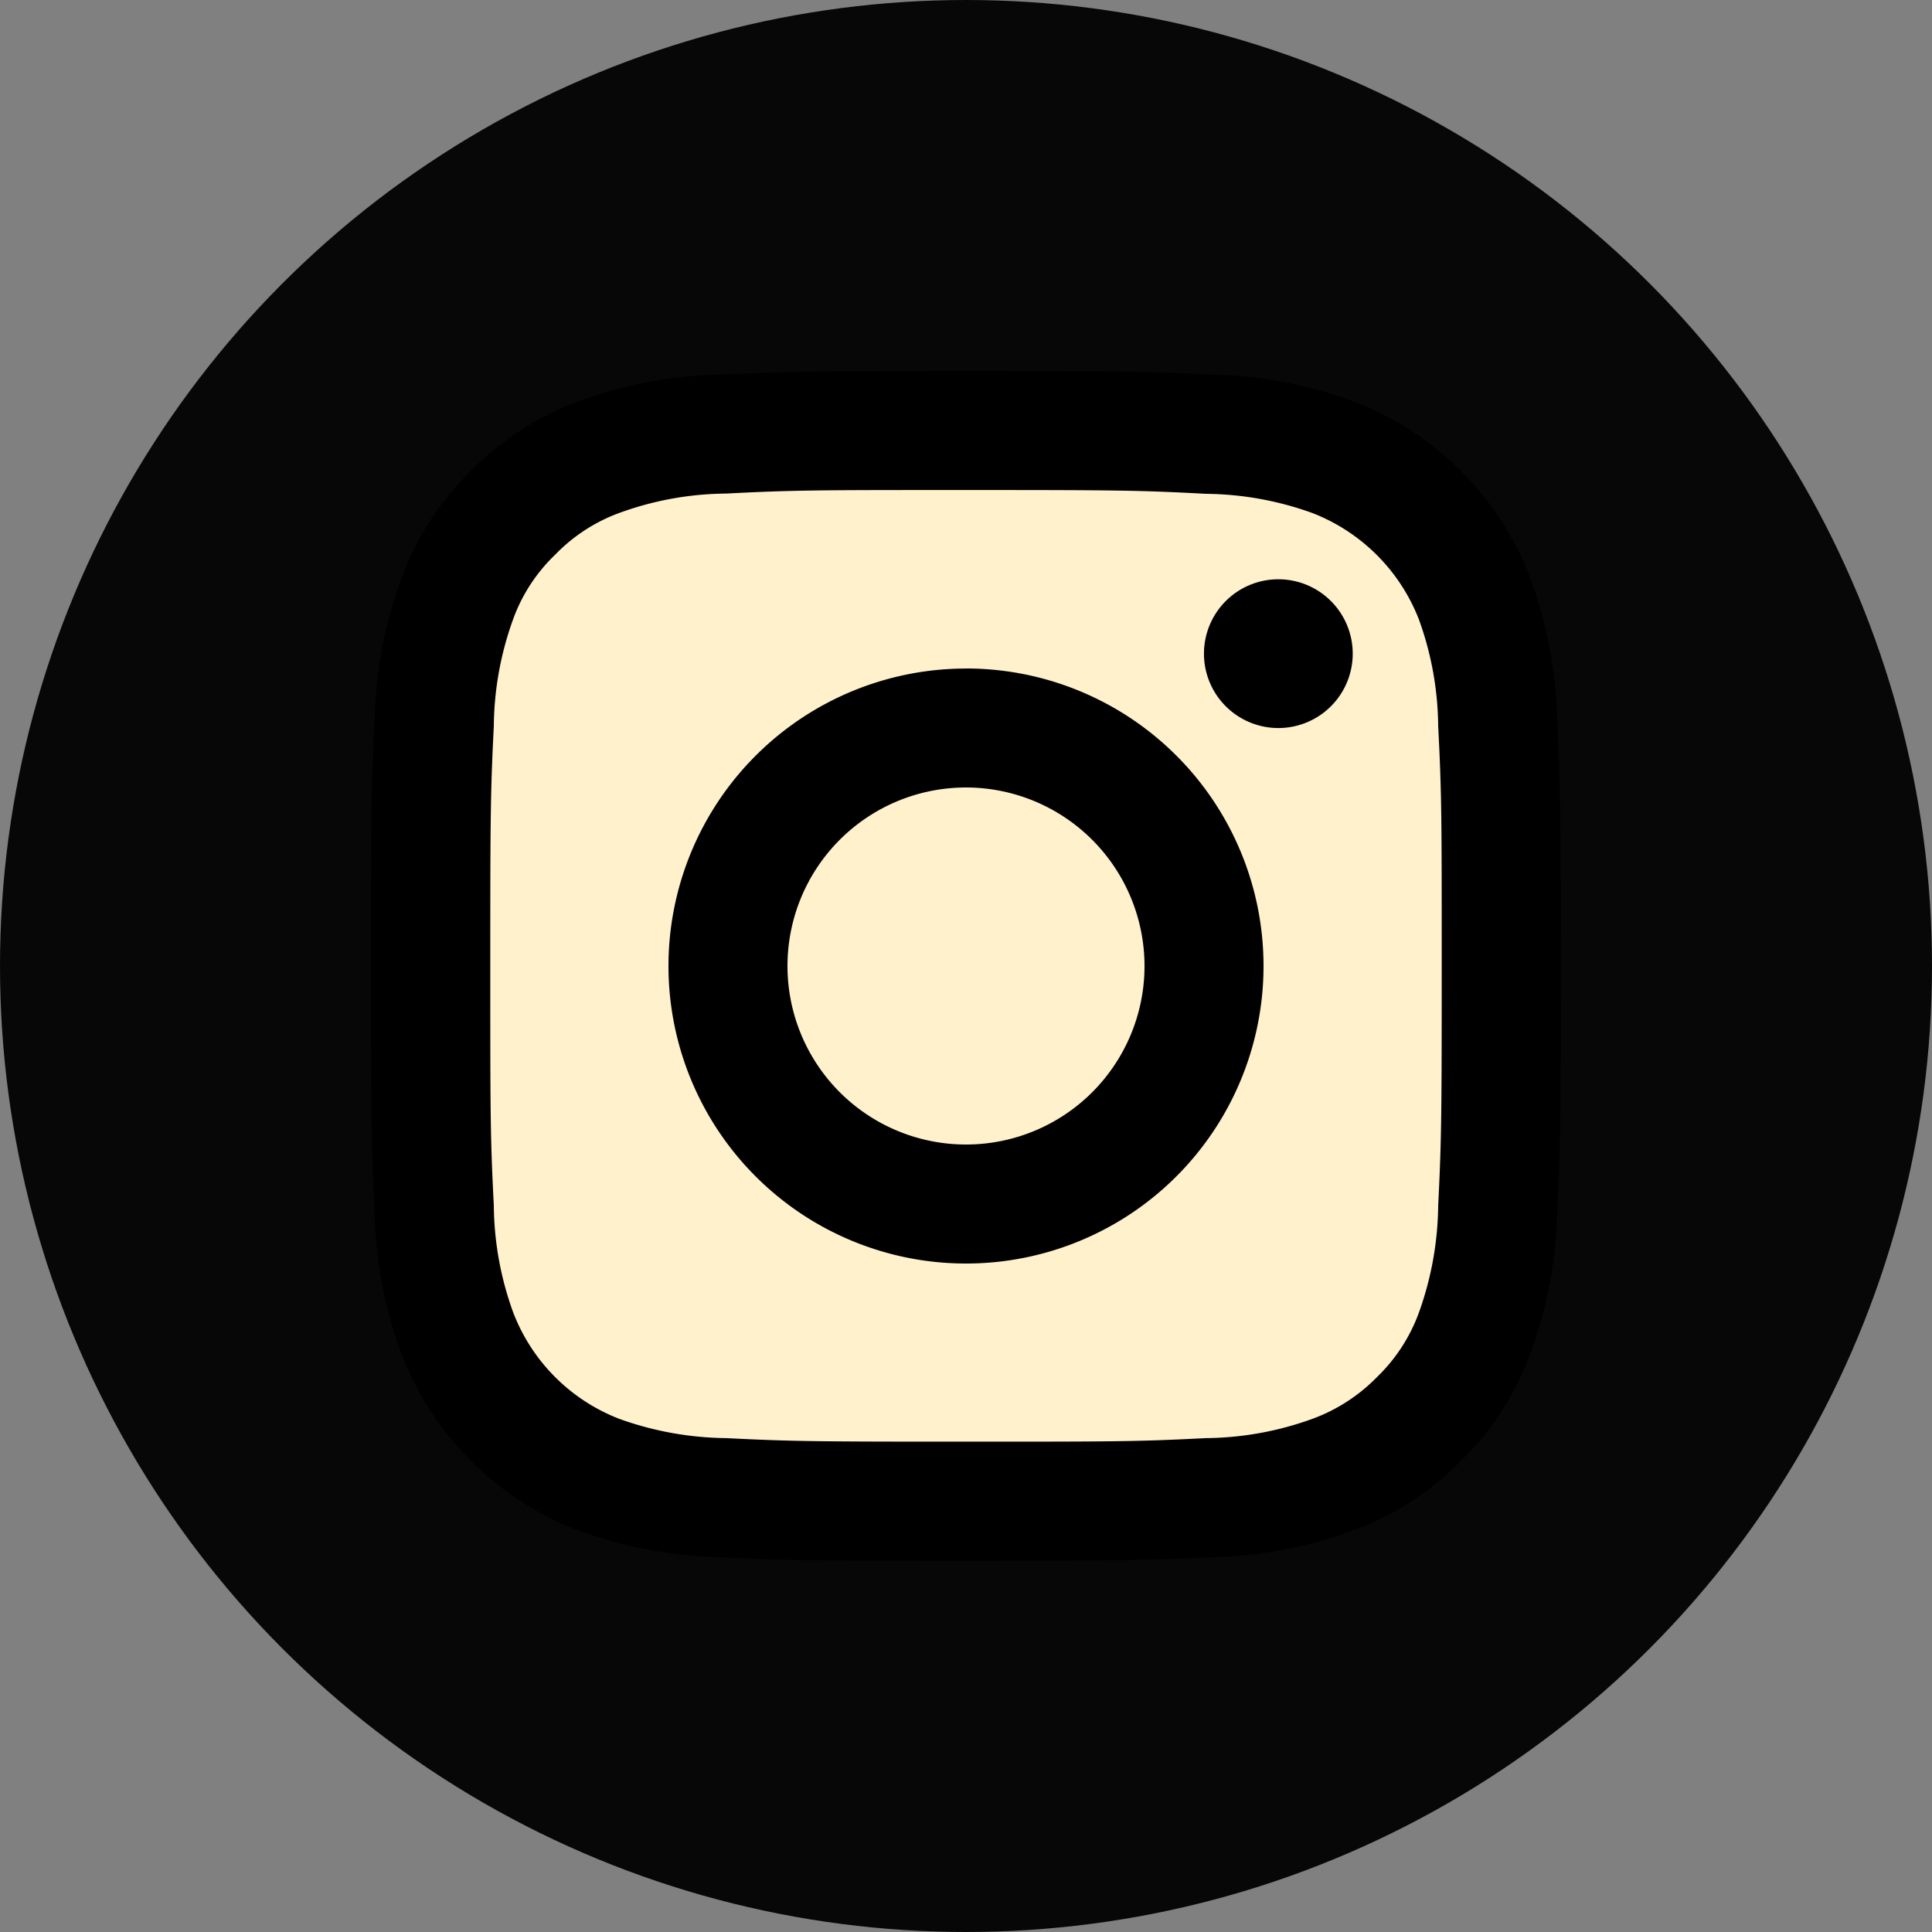 <svg xmlns="http://www.w3.org/2000/svg" width="30" height="30" viewBox="0 0 30 30">
  <rect x="0" y="0" width="30" height="30" fill="#808080" stroke="none"/>
  <g id="instagram" transform="translate(-1516 -751)">
    <circle id="Ellipse_1" data-name="Ellipse 1" cx="15" cy="15" r="15" transform="translate(1516 751)" fill="#070707"/>
    <rect id="Rectangle_27" data-name="Rectangle 27" width="16" height="16" rx="3" transform="translate(1523 758)" fill="#fff1cb"/>
    <path id="Path_617" data-name="Path 617" d="M13.239,10.467a2.772,2.772,0,1,0,2.772,2.772A2.774,2.774,0,0,0,13.239,10.467Zm0-1.848a4.62,4.62,0,1,1-4.62,4.62A4.621,4.621,0,0,1,13.239,8.62Zm6.005-.231A1.155,1.155,0,1,1,18.09,7.234,1.155,1.155,0,0,1,19.244,8.389ZM13.239,5.848c-2.287,0-2.661,0-3.723.055a4.94,4.94,0,0,0-1.658.3,2.653,2.653,0,0,0-1,.651,2.618,2.618,0,0,0-.651,1,4.987,4.987,0,0,0-.3,1.658c-.051,1.021-.055,1.377-.055,3.723,0,2.287,0,2.661.055,3.723a4.964,4.964,0,0,0,.3,1.658A2.873,2.873,0,0,0,7.853,20.27a5.041,5.041,0,0,0,1.663.3c1.021.051,1.377.055,3.723.055,2.287,0,2.661,0,3.723-.055a4.964,4.964,0,0,0,1.658-.3,2.7,2.7,0,0,0,1-.647,2.651,2.651,0,0,0,.651-1,5.041,5.041,0,0,0,.3-1.663c.051-1.021.055-1.377.055-3.723,0-2.287,0-2.661-.055-3.723a4.964,4.964,0,0,0-.3-1.658,2.9,2.9,0,0,0-1.649-1.649,4.987,4.987,0,0,0-1.658-.3C15.942,5.852,15.586,5.848,13.239,5.848Zm0-1.848c2.508,0,2.823.009,3.806.055a6.781,6.781,0,0,1,2.245.43,4.745,4.745,0,0,1,2.7,2.7,6.876,6.876,0,0,1,.43,2.245c.042.984.055,1.3.055,3.807s-.009,2.823-.055,3.806a6.9,6.9,0,0,1-.43,2.245,4.444,4.444,0,0,1-1.067,1.635,4.521,4.521,0,0,1-1.635,1.067,6.876,6.876,0,0,1-2.245.43c-.984.042-1.3.055-3.806.055s-2.823-.009-3.807-.055a6.9,6.9,0,0,1-2.245-.43,4.745,4.745,0,0,1-2.7-2.7,6.756,6.756,0,0,1-.43-2.245C4.014,16.062,4,15.747,4,13.239s.009-2.823.055-3.807a6.756,6.756,0,0,1,.43-2.245A4.444,4.444,0,0,1,5.552,5.552,4.482,4.482,0,0,1,7.187,4.485a6.756,6.756,0,0,1,2.245-.43C10.417,4.014,10.731,4,13.239,4Z" transform="translate(1517.761 752.761)"/>
  </g>
</svg>
